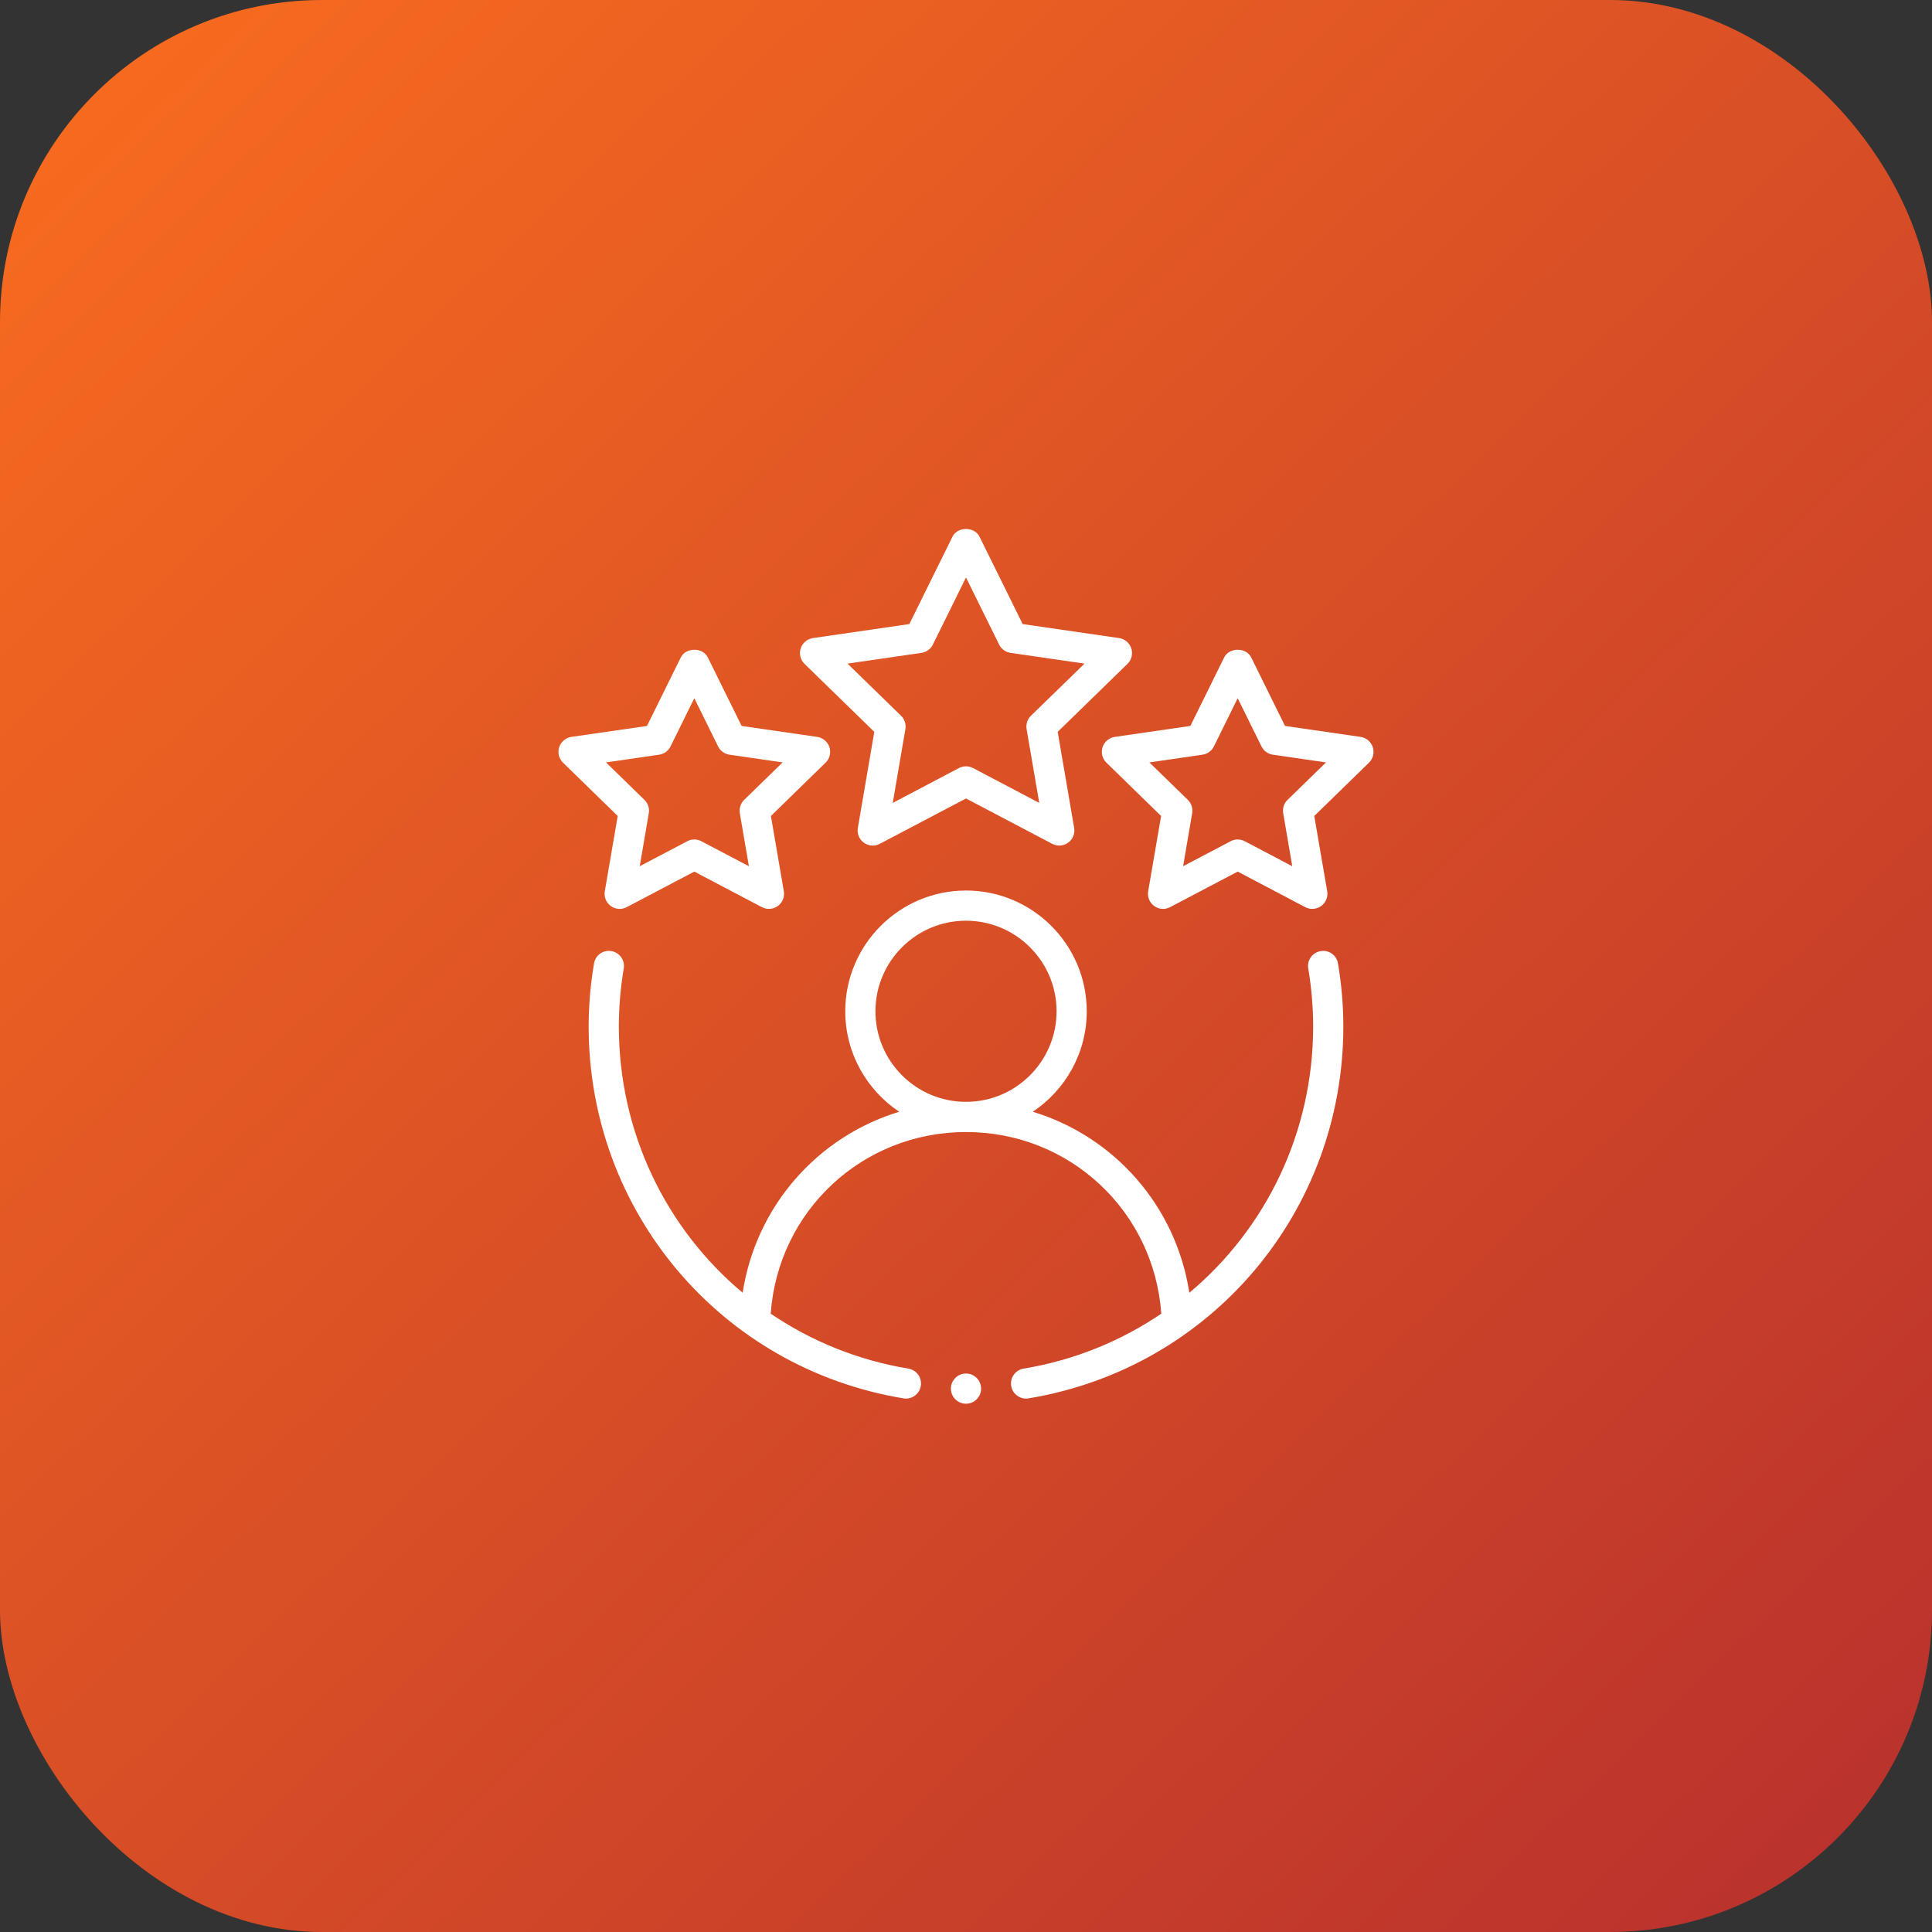 <svg width="48" height="48" viewBox="0 0 48 48" fill="none" xmlns="http://www.w3.org/2000/svg">
<rect x="0" y="0" width="48" height="48" fill="#333333" stroke="none"/>
<rect width="48" height="48" rx="8" fill="url(#paint0_linear_263_1964)"/>
<path fill-rule="evenodd" clip-rule="evenodd" d="M32.81 23.63C32.606 23.665 32.468 23.858 32.503 24.062C32.584 24.543 32.625 25.026 32.625 25.5C32.625 28.143 31.447 30.529 29.549 32.118C29.217 29.965 27.689 28.239 25.66 27.621C26.466 27.083 27 26.166 27 25.125C27 23.471 25.654 22.125 24 22.125C22.346 22.125 21 23.471 21 25.125C21 26.166 21.534 27.083 22.34 27.621C20.311 28.239 18.783 29.965 18.451 32.118C16.553 30.529 15.375 28.143 15.375 25.5C15.375 25.026 15.416 24.543 15.497 24.062C15.532 23.858 15.394 23.665 15.19 23.63C14.981 23.595 14.792 23.733 14.758 23.938C14.67 24.459 14.625 24.984 14.625 25.5C14.625 30.105 17.914 33.992 22.446 34.742C22.467 34.746 22.488 34.748 22.508 34.748C22.688 34.748 22.847 34.617 22.877 34.434C22.911 34.23 22.773 34.036 22.569 34.003C21.305 33.794 20.149 33.316 19.148 32.638C19.329 30.093 21.42 28.125 24 28.125C26.58 28.125 28.671 30.093 28.852 32.638C27.851 33.316 26.695 33.794 25.431 34.003C25.227 34.036 25.089 34.23 25.123 34.434C25.153 34.617 25.312 34.748 25.492 34.748C25.512 34.748 25.533 34.746 25.554 34.742C30.086 33.992 33.375 30.105 33.375 25.5C33.375 24.984 33.33 24.459 33.242 23.938C33.208 23.733 33.017 23.594 32.81 23.63ZM21.75 25.125C21.75 23.884 22.759 22.875 24 22.875C25.241 22.875 26.25 23.884 26.25 25.125C26.25 26.366 25.241 27.375 24 27.375C22.759 27.375 21.75 26.366 21.75 25.125Z" fill="white"/>
<path fill-rule="evenodd" clip-rule="evenodd" d="M28.107 16.109C28.062 15.973 27.945 15.874 27.804 15.853L25.408 15.505L24.336 13.334C24.21 13.079 23.79 13.079 23.664 13.334L22.592 15.505L20.196 15.853C20.055 15.874 19.938 15.973 19.893 16.109C19.849 16.244 19.886 16.394 19.988 16.493L21.722 18.183L21.313 20.569C21.289 20.711 21.346 20.853 21.462 20.936C21.578 21.02 21.731 21.033 21.857 20.965L24 19.838L26.143 20.965C26.198 20.994 26.258 21.008 26.318 21.008C26.395 21.008 26.473 20.984 26.538 20.936C26.654 20.853 26.711 20.711 26.687 20.569L26.278 18.183L28.012 16.493C28.114 16.394 28.151 16.244 28.107 16.109ZM25.613 17.783C25.525 17.87 25.485 17.993 25.506 18.116L25.82 19.948L24.175 19.082C24.12 19.054 24.06 19.039 24 19.039C23.94 19.039 23.88 19.054 23.825 19.082L22.18 19.948L22.494 18.116C22.515 17.993 22.475 17.87 22.387 17.783L21.056 16.487L22.895 16.22C23.017 16.201 23.123 16.125 23.177 16.014L24 14.347L24.823 16.014C24.877 16.125 24.983 16.201 25.105 16.22L26.944 16.487L25.613 17.783Z" fill="white"/>
<path fill-rule="evenodd" clip-rule="evenodd" d="M15.026 22.143C15.002 22.284 15.06 22.426 15.175 22.509C15.292 22.594 15.445 22.605 15.57 22.538L17.25 21.655L18.929 22.538C18.984 22.567 19.044 22.581 19.104 22.581C19.182 22.581 19.259 22.557 19.325 22.509C19.44 22.426 19.498 22.284 19.474 22.143L19.153 20.273L20.512 18.948C20.614 18.849 20.651 18.7 20.607 18.564C20.562 18.428 20.445 18.329 20.304 18.308L18.426 18.036L17.586 16.334C17.46 16.079 17.04 16.079 16.914 16.334L16.074 18.036L14.196 18.308C14.055 18.329 13.938 18.428 13.893 18.564C13.849 18.7 13.886 18.849 13.988 18.948L15.347 20.273L15.026 22.143ZM15.056 18.942L16.377 18.75C16.499 18.732 16.605 18.655 16.659 18.545L17.25 17.347L17.841 18.545C17.895 18.655 18.001 18.732 18.123 18.75L19.444 18.942L18.488 19.873C18.4 19.959 18.36 20.083 18.381 20.205L18.606 21.521L17.425 20.9C17.37 20.871 17.31 20.856 17.25 20.856C17.19 20.856 17.13 20.871 17.075 20.9L15.894 21.521L16.119 20.205C16.14 20.083 16.1 19.959 16.012 19.873L15.056 18.942Z" fill="white"/>
<path fill-rule="evenodd" clip-rule="evenodd" d="M33.804 18.308L31.926 18.036L31.086 16.334C30.96 16.079 30.54 16.079 30.414 16.334L29.574 18.036L27.696 18.308C27.555 18.329 27.438 18.428 27.393 18.564C27.349 18.7 27.386 18.849 27.488 18.948L28.847 20.273L28.526 22.143C28.502 22.284 28.56 22.426 28.675 22.509C28.791 22.594 28.944 22.605 29.07 22.538L30.75 21.655L32.429 22.538C32.484 22.567 32.544 22.581 32.604 22.581C32.682 22.581 32.759 22.557 32.825 22.509C32.94 22.426 32.998 22.284 32.974 22.143L32.653 20.273L34.012 18.948C34.114 18.849 34.151 18.7 34.107 18.564C34.062 18.428 33.945 18.329 33.804 18.308ZM31.988 19.873C31.9 19.959 31.86 20.083 31.881 20.205L32.106 21.521L30.925 20.9C30.87 20.871 30.81 20.856 30.75 20.856C30.69 20.856 30.63 20.871 30.575 20.9L29.394 21.521L29.619 20.205C29.64 20.083 29.6 19.959 29.512 19.873L28.556 18.942L29.877 18.75C29.999 18.732 30.105 18.655 30.159 18.545L30.75 17.347L31.341 18.545C31.395 18.655 31.501 18.732 31.623 18.75L32.944 18.942L31.988 19.873Z" fill="white"/>
<path d="M24 34.875C24.207 34.875 24.375 34.707 24.375 34.5C24.375 34.293 24.207 34.125 24 34.125C23.793 34.125 23.625 34.293 23.625 34.5C23.625 34.707 23.793 34.875 24 34.875Z" fill="white"/>
<defs>
<linearGradient id="paint0_linear_263_1964" x1="0.375" y1="3" x2="43.875" y2="48" gradientUnits="userSpaceOnUse">
<stop stop-color="#F76B1F"/>
<stop offset="1" stop-color="#BA322D"/>
</linearGradient>
</defs>
</svg>
